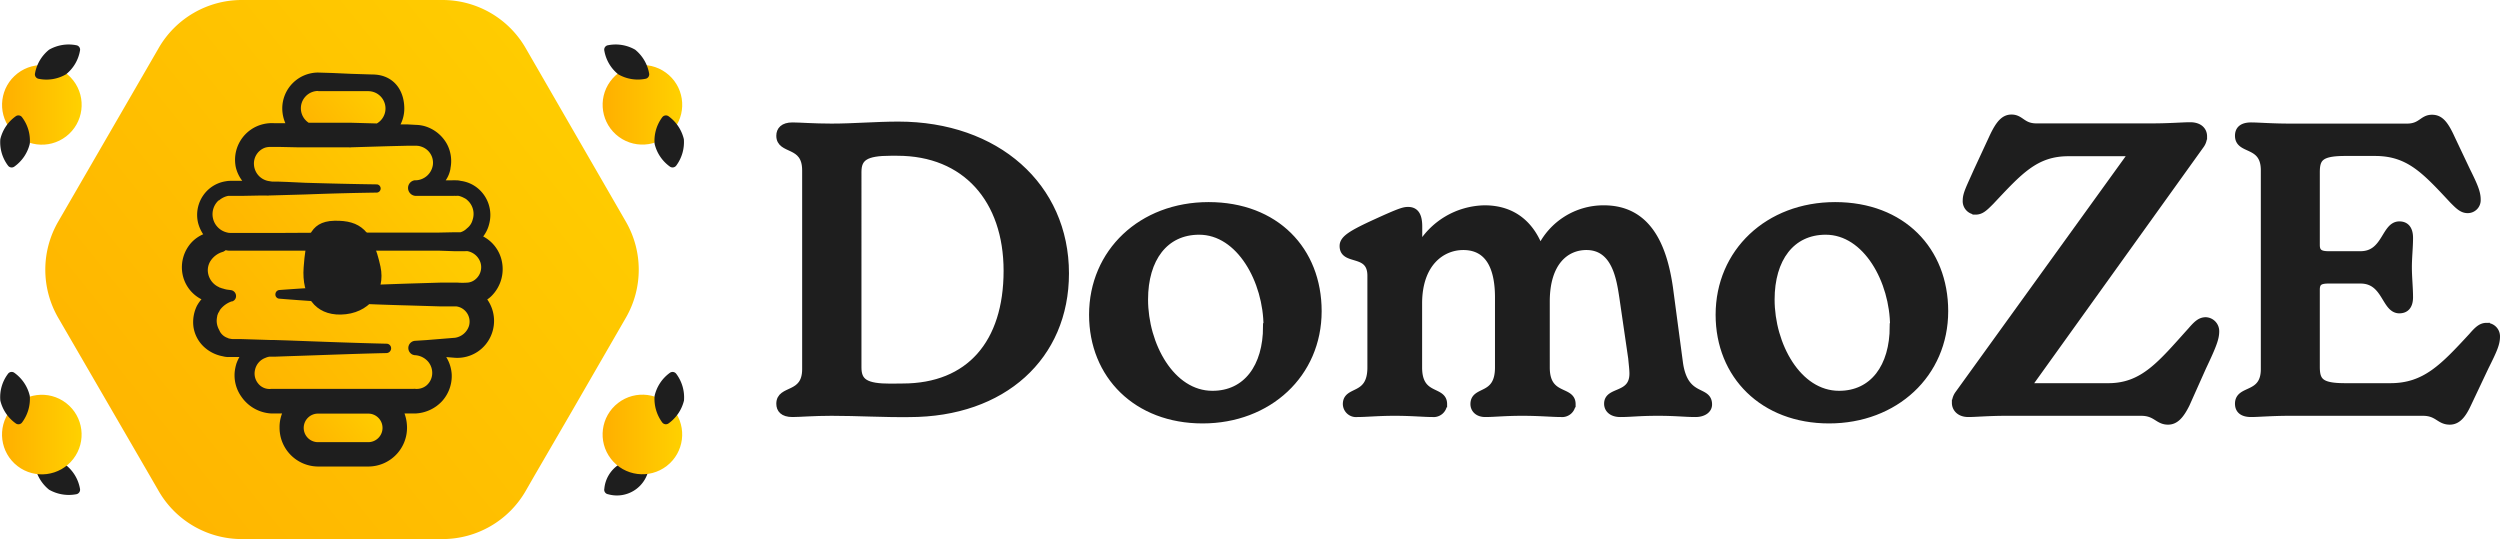 <svg id="Calque_1" data-name="Calque 1" xmlns="http://www.w3.org/2000/svg" xmlns:xlink="http://www.w3.org/1999/xlink" viewBox="0 0 386.96 83.49"><defs><style>.cls-1,.cls-16{fill:#1e1e1e;}.cls-2{fill:url(#Dégradé_sans_nom_6);}.cls-3{fill:url(#Dégradé_sans_nom_6-2);}.cls-4{fill:url(#Dégradé_sans_nom_6-3);}.cls-5{fill:url(#Dégradé_sans_nom_6-4);}.cls-6{fill:url(#Dégradé_sans_nom_6-5);}.cls-7{fill:url(#Dégradé_sans_nom_6-6);}.cls-8{fill:url(#Dégradé_sans_nom_6-7);}.cls-9{fill:url(#Dégradé_sans_nom_6-8);}.cls-10{fill:url(#Dégradé_sans_nom_6-9);}.cls-11{fill:url(#Dégradé_sans_nom_6-10);}.cls-12{fill:url(#Dégradé_sans_nom_6-11);}.cls-13{fill:url(#Dégradé_sans_nom_6-12);}.cls-14{fill:url(#Dégradé_sans_nom_6-13);}.cls-15{fill:url(#Dégradé_sans_nom_6-14);}.cls-16{stroke:#1e1e1e;stroke-miterlimit:10;}</style><linearGradient id="Dégradé_sans_nom_6" x1="47.02" y1="66.23" x2="59.21" y2="66.23" gradientUnits="userSpaceOnUse"><stop offset="0" stop-color="#ffaf00"/><stop offset="1" stop-color="#ffd100"/></linearGradient><linearGradient id="Dégradé_sans_nom_6-2" x1="46.56" y1="16.6" x2="59.7" y2="16.6" xlink:href="#Dégradé_sans_nom_6"/><linearGradient id="Dégradé_sans_nom_6-3" x1="32.88" y1="29.33" x2="73.24" y2="29.33" xlink:href="#Dégradé_sans_nom_6"/><linearGradient id="Dégradé_sans_nom_6-4" x1="32.11" y1="49.38" x2="74.47" y2="49.38" xlink:href="#Dégradé_sans_nom_6"/><linearGradient id="Dégradé_sans_nom_6-5" x1="-1.27" y1="85.41" x2="102.03" y2="2.23" xlink:href="#Dégradé_sans_nom_6"/><linearGradient id="Dégradé_sans_nom_6-6" x1="22.54" y1="66.45" x2="80.93" y2="19.43" xlink:href="#Dégradé_sans_nom_6"/><linearGradient id="Dégradé_sans_nom_6-7" x1="93.27" y1="67.26" x2="105.6" y2="67.26" gradientTransform="translate(61.85 -46.75) rotate(37.68)" xlink:href="#Dégradé_sans_nom_6"/><linearGradient id="Dégradé_sans_nom_6-8" x1="93.27" y1="16.23" x2="105.6" y2="16.23" gradientTransform="translate(53.93 -73.66) rotate(53.88)" xlink:href="#Dégradé_sans_nom_6"/><linearGradient id="Dégradé_sans_nom_6-9" x1="0.32" y1="67.26" x2="12.65" y2="67.26" gradientTransform="translate(55.76 21.02) rotate(52.32)" xlink:href="#Dégradé_sans_nom_6"/><linearGradient id="Dégradé_sans_nom_6-10" x1="0.32" y1="16.23" x2="12.65" y2="16.23" gradientTransform="translate(11.27 -0.58) rotate(37.68)" xlink:href="#Dégradé_sans_nom_6"/><linearGradient id="Dégradé_sans_nom_6-11" x1="46.65" y1="71.45" x2="58.99" y2="61.51" xlink:href="#Dégradé_sans_nom_6"/><linearGradient id="Dégradé_sans_nom_6-12" x1="46.05" y1="22.48" x2="59.52" y2="11.63" xlink:href="#Dégradé_sans_nom_6"/><linearGradient id="Dégradé_sans_nom_6-13" x1="32.12" y1="48.75" x2="70.87" y2="17.55" xlink:href="#Dégradé_sans_nom_6"/><linearGradient id="Dégradé_sans_nom_6-14" x1="30.1" y1="65.28" x2="75.71" y2="28.55" xlink:href="#Dégradé_sans_nom_6"/></defs><path class="cls-1" d="M94.12,76.5a.7.7,0,0,1-.58-.85,5,5,0,0,1,6.35-4.36.7.7,0,0,1,.58.85,5,5,0,0,1-6.35,4.36Z"/><path class="cls-1" d="M11.8,76.5a.71.71,0,0,0,.58-.85A6,6,0,0,0,10.22,72,6,6,0,0,0,6,71.29a.7.7,0,0,0-.58.85A6.08,6.08,0,0,0,7.6,75.8,6.17,6.17,0,0,0,11.8,76.5Z"/><path class="cls-2" d="M59.21,66.23A2.2,2.2,0,0,1,57,68.44H49.22a2.21,2.21,0,0,1,0-4.42H57A2.2,2.2,0,0,1,59.21,66.23Z"/><path class="cls-3" d="M59.7,16.79a2.73,2.73,0,0,1-1.37,2.32L54.38,19h-.11A1.29,1.29,0,0,0,54,19c-2.08,0-4.16,0-6.22,0a2.68,2.68,0,0,1,1.48-4.92l7.76,0A2.71,2.71,0,0,1,59.7,16.79Z"/><path class="cls-4" d="M73.16,34a2.43,2.43,0,0,1-.89,1.35,2.29,2.29,0,0,1-1,.6l-1,0L67.9,36s0,0-.06,0H53.11l-9.1.05-4.54,0-2.3,0h-.36l-.78,0h-.25l-.2,0a1.45,1.45,0,0,1-.41-.06,2.9,2.9,0,0,1-1.3-5,3,3,0,0,1,1.44-.73l.4,0c.14,0,.38,0,.54,0h1.14l3.1-.06.73,0a1,1,0,0,0,.41,0l5.62-.16c3.69-.14,7.4-.24,11.11-.29a.64.64,0,0,0,0-1.27c-3.71-.05-7.42-.14-11.11-.25l-2.77-.13-1.39-.05H42.4a.33.33,0,0,0-.14,0,2.6,2.6,0,0,1-.49-.06,2.74,2.74,0,0,1-2.46-2.57,2.6,2.6,0,0,1,1.74-2.63,3,3,0,0,1,.79-.11h1.29l2.77.06c.84,0,1.66,0,2.49,0,1.86,0,3.73,0,5.57,0a1.29,1.29,0,0,0,.44,0l5.7-.17L63,22.56l1.38,0a2.42,2.42,0,0,1,.87.15A2.62,2.62,0,0,1,67,25.54a2.78,2.78,0,0,1-2.66,2.37l0,0a.48.48,0,0,0-.18,0,1.2,1.2,0,0,0-1,1.18,1.23,1.23,0,0,0,1.23,1.23l4.52,0,1.14,0a4.62,4.62,0,0,1,.56,0,1.28,1.28,0,0,1,.39,0,3.1,3.1,0,0,1,.83.32,1.73,1.73,0,0,1,.54.37A2.84,2.84,0,0,1,73.16,34Z"/><path class="cls-5" d="M73.61,43.22a2.18,2.18,0,0,1-1.18.52,11.16,11.16,0,0,1-1.69,0h-.42c-.27,0-.49,0-.74,0l-1.25,0-5,.15c-6.69.22-13.39.5-20.08,1a.67.67,0,0,0-.62.62.64.64,0,0,0,.62.72c6.69.55,13.39.88,20.08,1.05l5,.15.82,0,.45,0h1.06a2.29,2.29,0,0,1,1.2.55,2.38,2.38,0,0,1,.74,2.44,2.69,2.69,0,0,1-2.16,1.86L66,52.64l-1.73.11a1.12,1.12,0,0,0-.73,1.92,1,1,0,0,0,.32.22,1.79,1.79,0,0,0,.35.09h.06a2.91,2.91,0,0,1,2,1,2.71,2.71,0,0,1,.62,2,2.53,2.53,0,0,1-.9,1.7,2.4,2.4,0,0,1-1.7.51,1.62,1.62,0,0,0-.31,0,.1.1,0,0,0-.06,0l-5.45,0v0L42,60.19A2.23,2.23,0,0,1,40,59.41a2.43,2.43,0,0,1-.52-2.19,2.53,2.53,0,0,1,1.58-1.82,2.57,2.57,0,0,1,.61-.19c.11,0,.18,0,.32,0l.49,0,1.92-.07c5.15-.16,10.3-.38,15.43-.49a.74.74,0,0,0,.71-.71.71.71,0,0,0-.71-.74c-5.15-.12-10.28-.32-15.41-.51l-1.92-.06-.49,0H42l-4.78-.15-1.21,0a1.71,1.71,0,0,1-.41-.06.77.77,0,0,1-.36-.11,2.16,2.16,0,0,1-1.11-.84,2.4,2.4,0,0,1-.2-.39v0a2.67,2.67,0,0,1-.21-.45,2.77,2.77,0,0,1-.12-.41,2.84,2.84,0,0,1-.06-.6,3.63,3.63,0,0,1,.09-.71c0-.12.08-.25.11-.36s.15-.25.22-.4.09-.16.14-.25a3.84,3.84,0,0,1,1.76-1.25l.09,0a.85.85,0,0,0,.56-.6.93.93,0,0,0-.65-1.12c-.24-.05-.51-.07-.76-.11a4.26,4.26,0,0,1-.54-.14,2.91,2.91,0,0,1-.47-.15c-.07,0-.16-.06-.22-.1a2.85,2.85,0,0,1-.93-.67,2.91,2.91,0,0,1-.77-1.76,2.66,2.66,0,0,1,.49-1.72,3.37,3.37,0,0,1,1.62-1.23l.28-.09a2,2,0,0,0,.38-.24,2.26,2.26,0,0,0,.5.08h.31l.06,0h1.44l2.26,0,4.56,0,9.1,0h9.12l4.55,0h1s.07,0,.12,0l2.32.08h1.18l.57,0a1.31,1.31,0,0,1,.36,0,2.62,2.62,0,0,1,2,1.83A2.43,2.43,0,0,1,73.61,43.22Z"/><path class="cls-6" d="M55.64,0H68.49A14.87,14.87,0,0,1,81.35,7.42l7.06,12.23,8.47,14.67a14.86,14.86,0,0,1,0,14.85L88.41,63.84l-5.81,10-1.25,2.18a14.87,14.87,0,0,1-12.86,7.42H37.43a14.85,14.85,0,0,1-12.86-7.42l-1.26-2.18L9,49.17A14.86,14.86,0,0,1,9,34.32L23.31,9.6l1.26-2.18A14.85,14.85,0,0,1,37.43,0H55.64Z"/><path class="cls-7" d="M49.22,11.23a5.56,5.56,0,0,0-5.53,5.54,5.84,5.84,0,0,0,.48,2.3l-1,0-.7,0a7,7,0,0,0-.78,0,5.94,5.94,0,0,0-1.92.47,5.68,5.68,0,0,0-3.27,6.35,5.55,5.55,0,0,0,1,2.1l-.06,0-1.12,0h-.61a3.92,3.92,0,0,0-.71.06,5.23,5.23,0,0,0-2.64,1.19,5.31,5.31,0,0,0-1.69,5.3,5.85,5.85,0,0,0,.78,1.72,5.48,5.48,0,0,0-1.77,1.23,5.7,5.7,0,0,0-1.45,4.81,5.53,5.53,0,0,0,2.9,4s.05,0,.07,0a6.22,6.22,0,0,0-.7,1,5.73,5.73,0,0,0-.55,3.33,5.27,5.27,0,0,0,1.56,3,5.81,5.81,0,0,0,3,1.52,3,3,0,0,0,.72.11.13.13,0,0,0,.09,0c.25,0,.58,0,.74,0l1,0a6.47,6.47,0,0,0-.46,1,7,7,0,0,0-.25,1.12,5.68,5.68,0,0,0,1,4A6,6,0,0,0,42,64h1.66a5.9,5.9,0,0,0-.39,2.21,6,6,0,0,0,6,6H57a6,6,0,0,0,6-6A6.44,6.44,0,0,0,62.61,64h1.45s0,0,.11,0h.14a6,6,0,0,0,4.11-1.9A5.82,5.82,0,0,0,69.92,58a5.68,5.68,0,0,0-.85-2.73l1.37.11a5.67,5.67,0,0,0,5.61-3.55,5.75,5.75,0,0,0-.63-5.48,4.24,4.24,0,0,0,.62-.5,5.88,5.88,0,0,0,1.46-6.07,5.61,5.61,0,0,0-2.71-3.18,5.17,5.17,0,0,0,.93-1.95A5.37,5.37,0,0,0,74,29.18,5.17,5.17,0,0,0,71.33,28a2.9,2.9,0,0,0-.63-.09h-.11a5.53,5.53,0,0,0-.6,0h-1a4.53,4.53,0,0,0,.73-1.77.1.1,0,0,0,0-.08,5.62,5.62,0,0,0-.52-3.73,5.8,5.8,0,0,0-2.84-2.58,5.31,5.31,0,0,0-1.93-.42L63,19.25l-1,0a5.43,5.43,0,0,0,.58-2.42c0-3.08-1.86-5.3-4.94-5.3"/><circle class="cls-8" cx="99.44" cy="67.26" r="6.16" transform="translate(-20.38 74.8) rotate(-37.68)"/><circle class="cls-9" cx="99.44" cy="16.23" r="6.16" transform="translate(27.71 86.98) rotate(-53.88)"/><circle class="cls-10" cx="6.48" cy="67.26" r="6.16" transform="translate(-50.72 31.28) rotate(-52.32)"/><circle class="cls-11" cx="6.48" cy="16.23" r="6.16" transform="translate(-8.57 7.35) rotate(-37.68)"/><path class="cls-12" d="M57,64a2.21,2.21,0,0,1,0,4.42H49.22a2.21,2.21,0,0,1,0-4.42Z"/><path class="cls-13" d="M59.7,16.79a2.73,2.73,0,0,1-1.37,2.32L54.38,19h-.11A1.29,1.29,0,0,0,54,19c-2.08,0-4.16,0-6.22,0a2.68,2.68,0,0,1,1.48-4.92l7.76,0A2.71,2.71,0,0,1,59.7,16.79Z"/><path class="cls-14" d="M63.08,29.15a1.23,1.23,0,0,0,1.23,1.23l4.52,0,1.14,0a4.62,4.62,0,0,1,.56,0,1.28,1.28,0,0,1,.39,0,3.1,3.1,0,0,1,.83.32,1.73,1.73,0,0,1,.54.37A2.84,2.84,0,0,1,73.16,34a2.43,2.43,0,0,1-.89,1.35,2.29,2.29,0,0,1-1,.6l-1,0L67.9,36s0,0-.06,0H53.11l-9.1.05-4.54,0-2.3,0h-.36l-.78,0h-.25l-.2,0a1.45,1.45,0,0,1-.41-.06,2.9,2.9,0,0,1-1.3-5,3,3,0,0,1,1.44-.73l.4,0c.14,0,.38,0,.54,0h1.14l3.1-.06.73,0a1,1,0,0,0,.41,0l5.62-.16c3.69-.14,7.4-.24,11.11-.29a.64.64,0,0,0,0-1.27c-3.71-.05-7.42-.14-11.11-.25l-2.77-.13-1.39-.05H42.4a.33.33,0,0,0-.14,0,2.6,2.6,0,0,1-.49-.06,2.74,2.74,0,0,1-2.46-2.57,2.6,2.6,0,0,1,1.74-2.63,3,3,0,0,1,.79-.11h1.29l2.77.06c.84,0,1.66,0,2.49,0,1.86,0,3.73,0,5.57,0a1.29,1.29,0,0,0,.44,0l5.7-.17L63,22.56l1.38,0a2.42,2.42,0,0,1,.87.15A2.62,2.62,0,0,1,67,25.54a2.78,2.78,0,0,1-2.66,2.37l0,0a.48.48,0,0,0-.18,0A1.2,1.2,0,0,0,63.08,29.15Z"/><path class="cls-15" d="M42.6,45.57a.64.64,0,0,0,.62.72c6.69.55,13.39.88,20.08,1.05l5,.15.82,0,.45,0h1.06a2.29,2.29,0,0,1,1.2.55,2.38,2.38,0,0,1,.74,2.44,2.69,2.69,0,0,1-2.16,1.86L66,52.64l-1.73.11a1.12,1.12,0,0,0-.73,1.92,1,1,0,0,0,.32.22,1.79,1.79,0,0,0,.35.09h.06a2.91,2.91,0,0,1,2,1,2.71,2.71,0,0,1,.62,2,2.53,2.53,0,0,1-.9,1.7,2.4,2.4,0,0,1-1.7.51,1.62,1.62,0,0,0-.31,0,.1.1,0,0,0-.06,0l-5.45,0v0L42,60.19A2.23,2.23,0,0,1,40,59.41a2.43,2.43,0,0,1-.52-2.19,2.53,2.53,0,0,1,1.58-1.82,2.57,2.57,0,0,1,.61-.19c.11,0,.18,0,.32,0l.49,0,1.92-.07c5.15-.16,10.3-.38,15.43-.49a.74.74,0,0,0,.71-.71.71.71,0,0,0-.71-.74c-5.15-.12-10.28-.32-15.41-.51l-1.92-.06-.49,0H42l-4.78-.15-1.21,0a1.71,1.71,0,0,1-.41-.06.77.77,0,0,1-.36-.11,2.16,2.16,0,0,1-1.11-.84,2.4,2.4,0,0,1-.2-.39v0a2.67,2.67,0,0,1-.21-.45,2.77,2.77,0,0,1-.12-.41,2.84,2.84,0,0,1-.06-.6,3.63,3.63,0,0,1,.09-.71c0-.12.08-.25.11-.36s.15-.25.22-.4.09-.16.14-.25a3.84,3.84,0,0,1,1.76-1.25l.09,0a.85.85,0,0,0,.56-.6.93.93,0,0,0-.65-1.12c-.24-.05-.51-.07-.76-.11a4.26,4.26,0,0,1-.54-.14,2.91,2.91,0,0,1-.47-.15c-.07,0-.16-.06-.22-.1a2.85,2.85,0,0,1-.93-.67,2.91,2.91,0,0,1-.77-1.76,2.66,2.66,0,0,1,.49-1.72,3.37,3.37,0,0,1,1.62-1.23l.28-.09a2,2,0,0,0,.38-.24,2.26,2.26,0,0,0,.5.08h.31l.06,0h1.44l2.26,0,4.56,0,9.1,0h9.12l4.55,0h1s.07,0,.12,0l2.32.08h1.18l.57,0a1.31,1.31,0,0,1,.36,0,2.62,2.62,0,0,1,2,1.83,2.43,2.43,0,0,1-.78,2.48,2.18,2.18,0,0,1-1.18.52,11.16,11.16,0,0,1-1.69,0h-.42c-.27,0-.49,0-.74,0l-1.25,0-5,.15c-6.69.22-13.39.5-20.08,1A.67.67,0,0,0,42.6,45.57Z"/><path class="cls-1" d="M103.68,57.71a.71.71,0,0,1,1,.16A6.09,6.09,0,0,1,105.87,62a6.13,6.13,0,0,1-2.38,3.53.71.71,0,0,1-1-.16,6.14,6.14,0,0,1-1.17-4.09A6.07,6.07,0,0,1,103.68,57.71Z"/><path class="cls-1" d="M94.12,7a.69.69,0,0,0-.58.84,6,6,0,0,0,2.15,3.66,6.06,6.06,0,0,0,4.2.7.7.7,0,0,0,.58-.85,6.1,6.1,0,0,0-2.16-3.66A6.08,6.08,0,0,0,94.12,7Z"/><path class="cls-1" d="M103.68,25.78a.71.71,0,0,0,1-.16,6.09,6.09,0,0,0,1.17-4.08A6.13,6.13,0,0,0,103.49,18a.71.71,0,0,0-1,.17,6.09,6.09,0,0,0-1.17,4.08A6.07,6.07,0,0,0,103.68,25.78Z"/><path class="cls-1" d="M2.23,57.71a.7.7,0,0,0-1,.16A6,6,0,0,0,.05,62a6.09,6.09,0,0,0,2.38,3.53.7.7,0,0,0,1-.16,6.09,6.09,0,0,0,1.18-4.09A6.08,6.08,0,0,0,2.23,57.71Z"/><path class="cls-1" d="M11.8,7a.69.69,0,0,1,.58.84,6,6,0,0,1-2.16,3.66A6,6,0,0,1,6,12.2a.7.7,0,0,1-.58-.85A6.08,6.08,0,0,1,7.6,7.69,6.1,6.1,0,0,1,11.8,7Z"/><path class="cls-1" d="M2.23,25.78a.7.7,0,0,1-1-.16A6,6,0,0,1,.05,21.54,6.09,6.09,0,0,1,2.43,18a.7.7,0,0,1,1,.17,6,6,0,0,1,1.18,4.08A6.08,6.08,0,0,1,2.23,25.78Z"/><path class="cls-1" d="M51.51,11.3l-2.29-.07a5.56,5.56,0,0,0-5.53,5.54,5.84,5.84,0,0,0,.48,2.3l-1,0-.7,0a7,7,0,0,0-.78,0,5.94,5.94,0,0,0-1.92.47,5.68,5.68,0,0,0-3.27,6.35,5.55,5.55,0,0,0,1,2.1l-.06,0-1.12,0h-.61a3.92,3.92,0,0,0-.71.06,5.23,5.23,0,0,0-2.64,1.19,5.31,5.31,0,0,0-1.69,5.3,5.85,5.85,0,0,0,.78,1.72,5.48,5.48,0,0,0-1.77,1.23,5.7,5.7,0,0,0-1.45,4.81,5.53,5.53,0,0,0,2.9,4s.05,0,.07,0a6.22,6.22,0,0,0-.7,1,5.73,5.73,0,0,0-.55,3.33,5.27,5.27,0,0,0,1.56,3,5.81,5.81,0,0,0,3,1.52,3,3,0,0,0,.72.11.13.13,0,0,0,.09,0c.25,0,.58,0,.74,0l1,0a6.47,6.47,0,0,0-.46,1,7,7,0,0,0-.25,1.12,5.68,5.68,0,0,0,1,4A6,6,0,0,0,42,64h1.66a5.9,5.9,0,0,0-.39,2.21,6,6,0,0,0,6,6H57a6,6,0,0,0,6-6A6.44,6.44,0,0,0,62.61,64h1.45s0,0,.11,0h.14a6,6,0,0,0,4.11-1.9A5.82,5.82,0,0,0,69.92,58a5.68,5.68,0,0,0-.85-2.73l1.37.11a5.67,5.67,0,0,0,5.61-3.55,5.75,5.75,0,0,0-.63-5.48,4.24,4.24,0,0,0,.62-.5,5.88,5.88,0,0,0,1.46-6.07,5.61,5.61,0,0,0-2.71-3.18,5.17,5.17,0,0,0,.93-1.95A5.37,5.37,0,0,0,74,29.18,5.17,5.17,0,0,0,71.33,28a2.9,2.9,0,0,0-.63-.09h-.11a5.53,5.53,0,0,0-.6,0h-1a4.53,4.53,0,0,0,.73-1.77.1.1,0,0,0,0-.08,5.62,5.62,0,0,0-.52-3.73,5.8,5.8,0,0,0-2.84-2.58,5.31,5.31,0,0,0-1.93-.42L63,19.25l-1,0a5.43,5.43,0,0,0,.58-2.42c0-3.08-1.86-5.3-4.94-5.3l-3.21-.1Zm-2.27,2.81,7.76,0a2.68,2.68,0,0,1,1.33,5L54.38,19h-.11A1.29,1.29,0,0,0,54,19c-2.08,0-4.16,0-6.22,0a2.68,2.68,0,0,1,1.48-4.92ZM33.87,31.05a3,3,0,0,1,1.44-.73l.4,0c.14,0,.38,0,.54,0h1.14l3.1-.06.73,0a1,1,0,0,0,.41,0l5.62-.16c3.69-.14,7.4-.24,11.11-.29a.64.64,0,0,0,0-1.27c-3.71-.05-7.42-.14-11.11-.25l-2.77-.13-1.39-.05H42.4a.33.33,0,0,0-.14,0,2.6,2.6,0,0,1-.49-.06,2.74,2.74,0,0,1-2.46-2.57,2.6,2.6,0,0,1,1.74-2.63,3,3,0,0,1,.79-.11h1.29l2.77.06c.84,0,1.66,0,2.49,0,1.86,0,3.73,0,5.57,0a1.29,1.29,0,0,0,.44,0l5.7-.17L63,22.56l1.38,0a2.42,2.42,0,0,1,.87.15A2.62,2.62,0,0,1,67,25.54a2.78,2.78,0,0,1-2.66,2.37l0,0a.48.48,0,0,0-.18,0,1.2,1.2,0,0,0-1,1.18,1.23,1.23,0,0,0,1.23,1.23l4.52,0,1.14,0a4.62,4.62,0,0,1,.56,0,1.28,1.28,0,0,1,.39,0,3.1,3.1,0,0,1,.83.32,1.73,1.73,0,0,1,.54.37A2.84,2.84,0,0,1,73.16,34a2.43,2.43,0,0,1-.89,1.35,2.29,2.29,0,0,1-1,.6l-1,0L67.9,36s0,0-.06,0H53.11l-9.1.05-4.54,0-2.3,0h-.36l-.78,0h-.25l-.2,0a1.45,1.45,0,0,1-.41-.06,2.9,2.9,0,0,1-1.3-5ZM57,68.44H49.22a2.21,2.21,0,0,1,0-4.42H57a2.21,2.21,0,0,1,0,4.42ZM73.61,43.22a2.18,2.18,0,0,1-1.18.52,11.16,11.16,0,0,1-1.69,0h-.42c-.27,0-.49,0-.74,0l-1.25,0-5,.15c-6.69.22-13.39.5-20.08,1a.67.67,0,0,0-.62.62.64.64,0,0,0,.62.72c6.69.55,13.39.88,20.08,1.05l5,.15.82,0,.45,0h1.06a2.29,2.29,0,0,1,1.2.55,2.38,2.38,0,0,1,.74,2.44,2.69,2.69,0,0,1-2.16,1.86L66,52.64l-1.73.11a1.12,1.12,0,0,0-.73,1.92,1,1,0,0,0,.32.22,1.79,1.79,0,0,0,.35.09h.06a2.91,2.91,0,0,1,2,1,2.71,2.71,0,0,1,.62,2,2.53,2.53,0,0,1-.9,1.7,2.4,2.4,0,0,1-1.7.51,1.62,1.62,0,0,0-.31,0,.1.1,0,0,0-.06,0l-5.45,0v0L42,60.19A2.23,2.23,0,0,1,40,59.41a2.43,2.43,0,0,1-.52-2.19,2.53,2.53,0,0,1,1.58-1.82,2.57,2.57,0,0,1,.61-.19c.11,0,.18,0,.32,0l.49,0,1.92-.07c5.15-.16,10.3-.38,15.43-.49a.74.74,0,0,0,.71-.71.71.71,0,0,0-.71-.74c-5.15-.12-10.28-.32-15.41-.51l-1.92-.06-.49,0H42l-4.78-.15-1.21,0a1.71,1.71,0,0,1-.41-.06.77.77,0,0,1-.36-.11,2.16,2.16,0,0,1-1.11-.84,2.4,2.4,0,0,1-.2-.39v0a2.67,2.67,0,0,1-.21-.45,2.77,2.77,0,0,1-.12-.41,2.84,2.84,0,0,1-.06-.6,3.63,3.63,0,0,1,.09-.71c0-.12.08-.25.11-.36s.15-.25.22-.4.09-.16.14-.25a3.84,3.84,0,0,1,1.76-1.25l.09,0a.85.85,0,0,0,.56-.6.93.93,0,0,0-.65-1.12c-.24-.05-.51-.07-.76-.11a4.26,4.26,0,0,1-.54-.14,2.91,2.91,0,0,1-.47-.15c-.07,0-.16-.06-.22-.1a2.85,2.85,0,0,1-.93-.67,2.91,2.91,0,0,1-.77-1.76,2.66,2.66,0,0,1,.49-1.72,3.37,3.37,0,0,1,1.62-1.23l.28-.09a2,2,0,0,0,.38-.24,2.26,2.26,0,0,0,.5.08h.31l.06,0h1.44l2.26,0,4.56,0,9.1,0h9.12l4.55,0h1s.07,0,.12,0l2.32.08h1.18l.57,0a1.31,1.31,0,0,1,.36,0,2.62,2.62,0,0,1,2,1.83A2.43,2.43,0,0,1,73.61,43.22Z"/><path class="cls-1" d="M58.89,41.25c.85,3.93-1.76,7.35-6.13,7.44-4,.09-6.09-2.91-5.76-7.3.31-4,.71-7.13,4.74-7.22S57.67,35.67,58.89,41.25Z"/><path class="cls-16" d="M128.71,63.86c-2.81,0-4.93.19-6.05.19-1.49,0-2-.69-2-1.56,0-2.49,4-1.06,4-5.36V26.36c0-4.3-4-2.86-4-5.35,0-.88.56-1.56,2-1.56,1.12,0,3.24.18,6.05.18,3.42,0,6.91-.31,10.34-.31,15.19,0,25.91,9.47,25.91,23,0,12.89-9.66,21.74-24.23,21.74C136.74,64.11,132.75,63.86,128.71,63.86Zm11-4c10.34,0,16.13-6.79,16.13-17.94,0-11-6.41-18.31-16.94-18.31h-1.06c-3.86,0-5,.81-5,3V56.88c0,2.25,1.18,3,5,3Z"/><path class="cls-16" d="M169.07,48.72c0-9.71,7.6-16.94,18-16.94s17,6.92,17,16.38c0,9.78-7.72,16.88-17.93,16.88S169.07,58.13,169.07,48.72Zm27,1.81c0-7-4.17-14.7-10.46-14.7-5.3,0-8.41,4.23-8.41,10.53,0,7,4.11,14.63,10.46,14.63C192.92,61,196,56.76,196,50.53Z"/><path class="cls-16" d="M264.5,62.61c0,.88-.88,1.44-2.06,1.44-1.68,0-3-.19-5.79-.19-3.06,0-4.11.19-5.86.19-1.31,0-2-.69-2-1.56,0-2.24,3.92-1.06,3.92-4.67,0-.63-.12-1.56-.19-2.37l-1.37-9.4c-.43-2.81-1.12-7.85-5.6-7.85-3.18,0-6.17,2.43-6.17,8.47V56.88c0,4.8,4,3.24,4,5.67a1.59,1.59,0,0,1-1.75,1.5c-1.43,0-3.24-.19-6-.19s-4.29.19-5.73.19c-1.24,0-1.8-.75-1.8-1.5,0-2.43,3.8-.87,3.8-5.67V46.05c0-3.8-1-7.85-5.42-7.85-3.24,0-6.86,2.49-6.86,8.78v9.9c0,4.8,3.87,3.24,3.87,5.67a1.59,1.59,0,0,1-1.75,1.5c-1.43,0-3.17-.19-5.85-.19s-4.3.19-5.8.19a1.55,1.55,0,0,1-1.74-1.5c0-2.43,3.8-.87,3.8-5.67V42.68c0-3.92-4.3-2-4.3-4.61,0-1.12,1.31-1.93,5.11-3.67s4.36-1.87,5-1.87c1.31,0,1.68,1.06,1.68,2.55v3.3a11.87,11.87,0,0,1,10.16-6.1c4.61,0,7.29,2.68,8.59,6.23a10.83,10.83,0,0,1,9.85-6.23c6.85,0,9.28,5.79,10.21,12.27L260,56.2C260.82,61.93,264.5,60.06,264.5,62.61Z"/><path class="cls-16" d="M266.05,48.72c0-9.71,7.6-16.94,18-16.94s17,6.92,17,16.38c0,9.78-7.72,16.88-17.94,16.88S266.05,58.13,266.05,48.72Zm27,1.81c0-7-4.17-14.7-10.46-14.7-5.3,0-8.41,4.23-8.41,10.53,0,7,4.11,14.63,10.47,14.63C289.91,61,293,56.76,293,50.53Z"/><path class="cls-16" d="M343,51.28c0,1.06-.37,2.11-2,5.54l-2.56,5.73c-.87,1.75-1.68,2.68-2.86,2.68-1.62,0-1.87-1.37-4.17-1.37H310.59c-2.87,0-4.73.19-5.92.19-1.43,0-2.05-.88-2.05-1.69a2.46,2.46,0,0,1,.5-1.43L330,23.68h-9.84c-5.11,0-7.6,2.87-12,7.54-.93.93-1.49,1.5-2.36,1.5A1.58,1.58,0,0,1,304.3,31c0-1,.56-2,1.68-4.54l2.37-5.11c1.06-2.31,1.87-3.12,3-3.12,1.5,0,1.68,1.37,3.86,1.37H333c2.87,0,4.8-.18,6-.18,1.5,0,2.12.81,2.12,1.68a2.32,2.32,0,0,1-.44,1.37L313.89,59.81h12.46c5.42,0,8.16-3.55,12.77-8.66.87-1,1.43-1.55,2.3-1.55A1.66,1.66,0,0,1,343,51.28Z"/><path class="cls-16" d="M386.46,52.09c0,1.12-.44,2.11-1.75,4.73L382,62.55c-.81,1.75-1.62,2.68-2.81,2.68-1.68,0-1.87-1.37-4.17-1.37H354.44c-2.8,0-4.86.19-6,.19-1.5,0-2-.69-2-1.56,0-2.49,4-1.06,4-5.36V26.36c0-4.3-4-2.86-4-5.35,0-.88.49-1.56,2-1.56,1.12,0,3.18.18,6,.18h18.13c2.18,0,2.36-1.37,3.86-1.37,1.24,0,2,.81,3.05,3.12l2.37,5c1.18,2.37,1.62,3.43,1.62,4.49a1.51,1.51,0,0,1-1.5,1.62c-.87,0-1.43-.56-2.36-1.5-4.3-4.61-6.79-7.35-12-7.35H363c-3.87,0-4.43.88-4.43,3.06V37.89c0,1,.38,1.49,1.81,1.49h5c3.87,0,3.68-4.61,6-4.61.94,0,1.62.56,1.62,2.06s-.18,3-.18,4.54S373,44.55,373,46,372.32,48,371.38,48c-2.3,0-2.11-4.61-6-4.61h-5c-1.43,0-1.81.43-1.81,1.49V56.76c0,2.24.63,3.05,4.43,3.05h7c5.36,0,8.16-3,12.59-7.79.87-1,1.43-1.55,2.3-1.55A1.59,1.59,0,0,1,386.46,52.09Z"/></svg>
